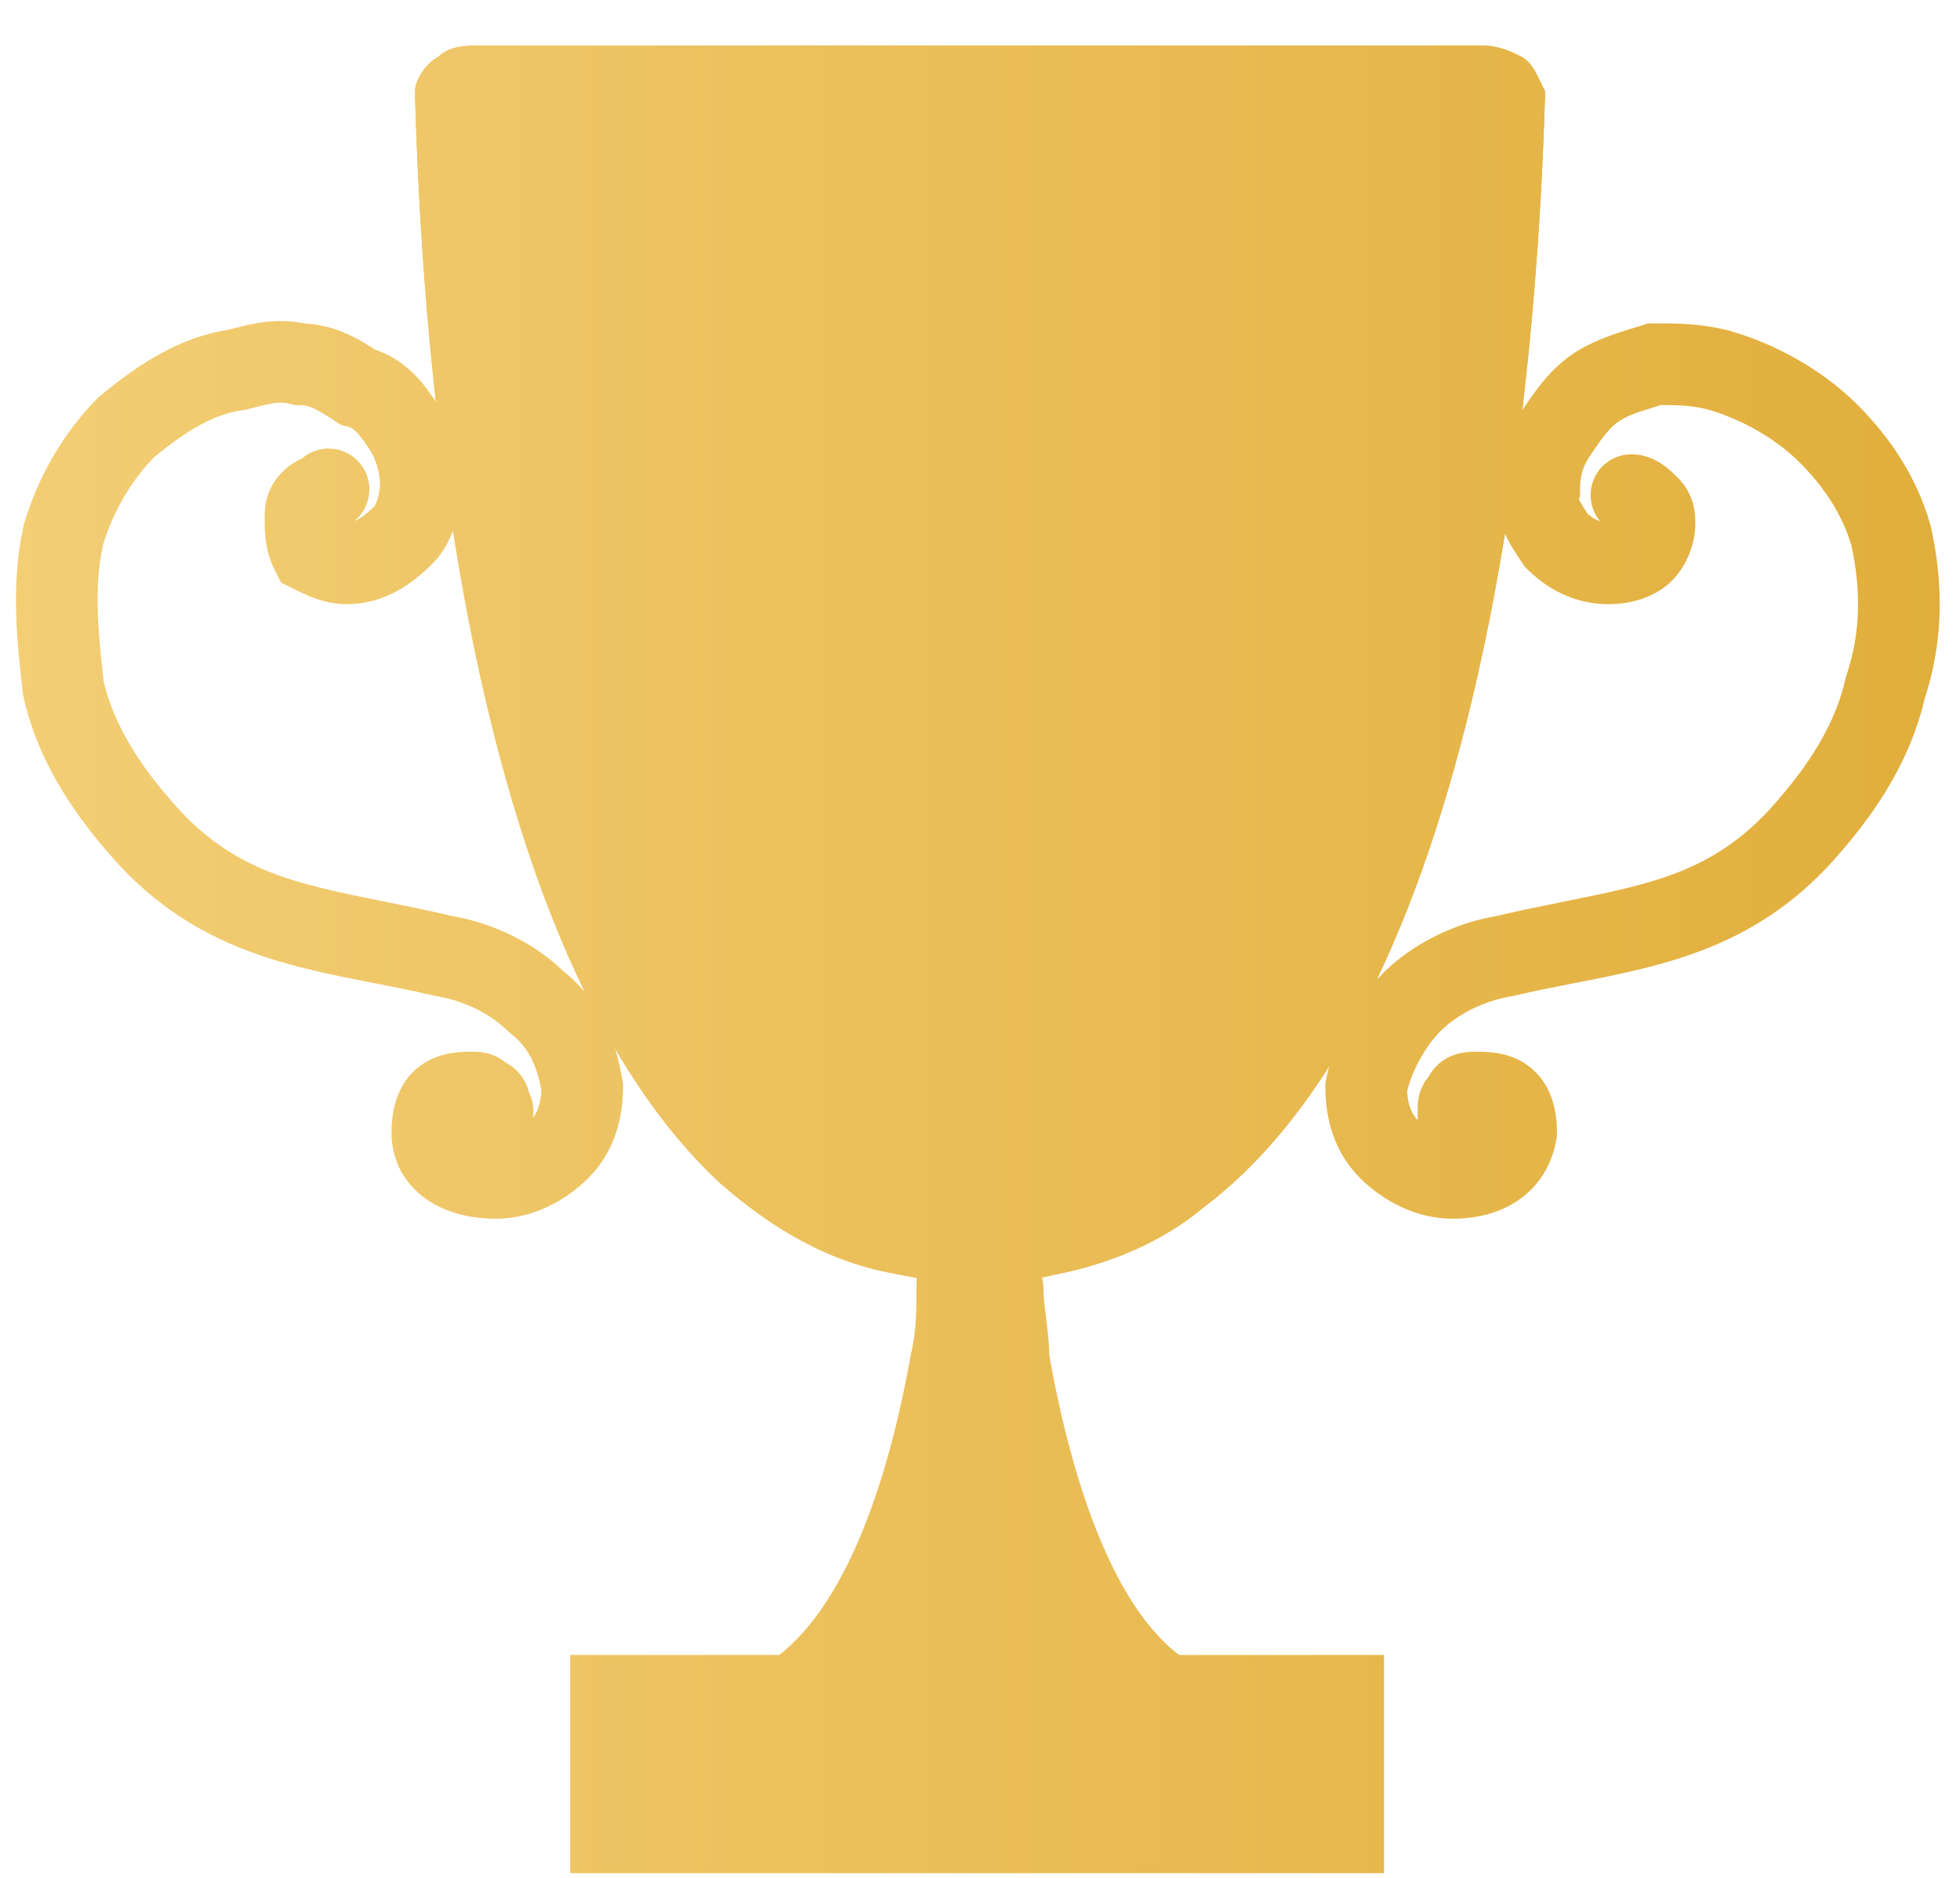 <svg width="24" height="23" viewBox="0 0 24 23" fill="none" xmlns="http://www.w3.org/2000/svg">
<g id="cup_" clip-path="url(#clip0_352_303)">
<g id="Vector">
<path d="M14.682 20.421H9.318C10.306 19.864 10.871 18.191 11.153 16.588C11.223 16.309 11.223 16.03 11.223 15.752C11.223 15.333 11.294 14.985 11.294 14.636H12.706C12.706 14.985 12.706 15.333 12.777 15.752C12.777 16.03 12.847 16.309 12.847 16.588C13.129 18.191 13.694 19.933 14.682 20.421Z" fill="url(#paint0_linear_352_303)"/>
<path d="M7.482 22.442V20.77H16.447V22.442H7.482Z" fill="url(#paint1_linear_352_303)"/>
<path fill-rule="evenodd" clip-rule="evenodd" d="M6.982 20.27H16.947V22.942H6.982V20.27ZM7.982 21.27V21.942H15.947V21.27H7.982Z" fill="url(#paint2_linear_352_303)"/>
<path fill-rule="evenodd" clip-rule="evenodd" d="M20.337 4.961C20.304 4.971 20.271 4.982 20.241 4.991C20.064 5.046 19.934 5.087 19.828 5.157C19.713 5.232 19.625 5.353 19.473 5.577C19.386 5.706 19.347 5.818 19.347 5.994V6.076L19.334 6.114C19.343 6.134 19.358 6.163 19.383 6.203C19.4 6.232 19.419 6.261 19.442 6.295C19.489 6.336 19.539 6.367 19.592 6.384C19.52 6.297 19.477 6.185 19.477 6.064C19.477 5.787 19.7 5.564 19.977 5.564C20.173 5.564 20.316 5.658 20.38 5.705C20.445 5.753 20.503 5.811 20.534 5.841C20.536 5.843 20.538 5.845 20.54 5.847C20.76 6.065 20.759 6.317 20.759 6.404C20.759 6.407 20.759 6.41 20.759 6.412C20.759 6.695 20.628 6.96 20.469 7.116C20.288 7.295 20.011 7.4 19.694 7.4C19.235 7.4 18.904 7.171 18.707 6.977L18.672 6.942L18.644 6.901C18.641 6.896 18.638 6.892 18.635 6.887C18.571 6.792 18.476 6.653 18.413 6.502C18.35 6.353 18.298 6.15 18.348 5.924C18.36 5.574 18.462 5.288 18.644 5.017C18.65 5.009 18.655 5.001 18.661 4.993C18.791 4.799 18.981 4.517 19.278 4.322C19.517 4.165 19.827 4.07 20.011 4.014C20.047 4.003 20.078 3.994 20.102 3.986L20.179 3.961L20.274 3.961C20.55 3.961 20.814 3.961 21.155 4.045L21.163 4.047L21.171 4.049C21.74 4.21 22.31 4.529 22.728 4.941C23.127 5.336 23.463 5.825 23.633 6.413L23.637 6.427L23.641 6.442C23.797 7.134 23.802 7.848 23.564 8.569C23.395 9.294 22.991 9.916 22.544 10.431C21.56 11.596 20.408 11.821 19.268 12.043C19.024 12.091 18.78 12.139 18.538 12.196L18.521 12.2L18.505 12.203C18.174 12.257 17.848 12.422 17.645 12.623C17.451 12.815 17.292 13.114 17.23 13.363C17.238 13.531 17.285 13.643 17.359 13.719V13.592C17.359 13.591 17.359 13.589 17.359 13.588C17.359 13.576 17.359 13.537 17.363 13.499C17.368 13.444 17.383 13.372 17.422 13.295C17.446 13.247 17.474 13.21 17.496 13.183C17.51 13.155 17.528 13.128 17.549 13.102C17.636 12.991 17.744 12.94 17.817 12.916C17.93 12.879 18.049 12.881 18.068 12.882C18.069 12.882 18.07 12.882 18.071 12.882C18.075 12.882 18.081 12.882 18.087 12.882C18.18 12.881 18.438 12.878 18.663 13.019C18.962 13.207 19.065 13.533 19.065 13.87V13.912L19.058 13.953C18.998 14.305 18.808 14.569 18.545 14.731C18.299 14.882 18.022 14.927 17.788 14.927C17.346 14.927 16.943 14.714 16.66 14.435C16.32 14.099 16.229 13.67 16.229 13.312V13.262L16.239 13.213C16.328 12.773 16.586 12.263 16.943 11.911C17.301 11.557 17.814 11.306 18.325 11.219C18.631 11.147 18.914 11.09 19.178 11.037C20.278 10.815 21.042 10.662 21.783 9.784L21.787 9.778C22.181 9.324 22.478 8.84 22.595 8.324L22.6 8.298L22.609 8.273C22.784 7.753 22.79 7.226 22.669 6.676C22.555 6.294 22.328 5.952 22.025 5.653C21.739 5.37 21.324 5.133 20.907 5.014C20.715 4.967 20.569 4.961 20.337 4.961Z" fill="url(#paint3_linear_352_303)"/>
<path fill-rule="evenodd" clip-rule="evenodd" d="M3.074 5.001C3.055 5.006 3.035 5.011 3.014 5.016L2.989 5.022L2.964 5.025C2.618 5.074 2.289 5.271 1.889 5.598C1.611 5.879 1.379 6.277 1.261 6.676C1.147 7.195 1.2 7.726 1.27 8.349C1.39 8.856 1.684 9.332 2.072 9.778L2.076 9.784C2.817 10.662 3.581 10.815 4.681 11.037C4.945 11.09 5.227 11.147 5.534 11.219C6.036 11.305 6.539 11.548 6.896 11.892C7.364 12.271 7.541 12.746 7.622 13.229L7.629 13.27V13.312C7.629 13.67 7.538 14.099 7.198 14.435C6.916 14.714 6.513 14.927 6.071 14.927C5.841 14.927 5.551 14.884 5.299 14.738C5.022 14.577 4.794 14.286 4.794 13.87C4.794 13.533 4.897 13.207 5.196 13.019C5.421 12.878 5.679 12.881 5.771 12.882C5.778 12.882 5.783 12.882 5.788 12.882C5.789 12.882 5.79 12.882 5.791 12.882C5.804 12.882 5.842 12.882 5.879 12.885C5.934 12.891 6.004 12.905 6.08 12.942C6.128 12.966 6.166 12.993 6.193 13.015C6.221 13.029 6.248 13.046 6.275 13.067C6.386 13.153 6.44 13.26 6.465 13.335C6.47 13.35 6.474 13.365 6.478 13.38C6.539 13.503 6.536 13.618 6.525 13.691C6.586 13.614 6.623 13.506 6.629 13.352C6.569 13.031 6.467 12.827 6.255 12.659L6.233 12.642L6.213 12.623C6.011 12.422 5.684 12.257 5.354 12.203L5.337 12.2L5.321 12.196C5.079 12.139 4.835 12.091 4.59 12.043C3.451 11.821 2.299 11.596 1.314 10.431C0.862 9.91 0.454 9.28 0.289 8.543L0.283 8.516L0.28 8.489C0.278 8.478 0.277 8.467 0.276 8.456C0.208 7.851 0.129 7.152 0.289 6.442L0.292 6.427L0.296 6.413C0.46 5.848 0.784 5.284 1.202 4.871L1.218 4.856L1.235 4.841C1.667 4.486 2.172 4.135 2.797 4.039C2.815 4.035 2.835 4.03 2.855 4.024C3.078 3.966 3.376 3.889 3.732 3.962C4.11 3.98 4.399 4.156 4.59 4.281C5 4.418 5.215 4.738 5.338 4.922C5.344 4.931 5.35 4.939 5.356 4.947C5.558 5.248 5.653 5.626 5.653 5.924C5.653 6.08 5.628 6.252 5.577 6.413C5.529 6.567 5.444 6.758 5.292 6.907C5.044 7.153 4.712 7.4 4.235 7.4C3.973 7.4 3.736 7.282 3.614 7.221C3.606 7.216 3.598 7.213 3.59 7.209L3.441 7.135L3.366 6.987C3.24 6.739 3.241 6.494 3.241 6.362C3.241 6.355 3.241 6.349 3.241 6.342C3.241 6.34 3.241 6.337 3.241 6.334C3.241 6.247 3.24 5.995 3.46 5.778C3.554 5.685 3.651 5.637 3.691 5.618C3.693 5.617 3.695 5.616 3.696 5.615C3.697 5.615 3.697 5.615 3.698 5.615C3.895 5.445 4.194 5.454 4.379 5.643C4.573 5.839 4.571 6.156 4.375 6.35C4.364 6.36 4.353 6.371 4.342 6.38C4.405 6.356 4.48 6.304 4.586 6.199C4.588 6.197 4.59 6.193 4.594 6.186C4.602 6.171 4.613 6.147 4.623 6.115C4.643 6.05 4.653 5.978 4.653 5.924C4.653 5.804 4.606 5.625 4.527 5.507C4.373 5.279 4.328 5.242 4.257 5.225L4.173 5.204L4.102 5.157C3.874 5.007 3.782 4.961 3.671 4.961H3.61L3.551 4.946C3.423 4.914 3.347 4.933 3.074 5.001Z" fill="url(#paint4_linear_352_303)"/>
<path d="M18.918 1.185C18.847 3.624 18.424 11.988 14.753 14.776C14.259 15.194 13.623 15.473 12.918 15.612C12.282 15.752 11.647 15.752 11.012 15.612C10.165 15.403 9.459 15.055 8.824 14.497C5.506 11.43 5.153 3.555 5.082 1.185V1.115C5.082 0.976 5.224 0.767 5.365 0.697C5.506 0.558 5.718 0.558 5.859 0.558H18.141C18.353 0.558 18.494 0.627 18.635 0.697C18.776 0.767 18.847 0.976 18.918 1.115V1.185Z" fill="url(#paint5_linear_352_303)"/>
<path d="M18.918 1.185C18.847 3.624 18.424 11.988 14.753 14.776C14.259 15.194 13.623 15.473 12.918 15.612C12.635 15.682 12.282 15.752 11.929 15.682C11.859 15.682 11.788 15.682 11.718 15.682C11.647 15.682 11.576 15.682 11.576 15.682C11.365 15.682 11.223 15.612 11.012 15.612C10.165 15.473 9.459 15.055 8.824 14.497C5.506 11.43 5.153 3.555 5.082 1.185V1.115C5.082 0.976 5.224 0.767 5.365 0.697C5.506 0.558 5.718 0.558 5.859 0.558H18.141C18.353 0.558 18.494 0.627 18.635 0.697C18.776 0.836 18.847 0.976 18.918 1.115V1.185Z" fill="url(#paint6_linear_352_303)"/>
<path d="M11.859 15.752C11.788 15.752 11.718 15.752 11.718 15.752C11.576 15.752 11.506 15.752 11.365 15.682C11.506 15.682 11.718 15.752 11.859 15.752Z" fill="url(#paint7_linear_352_303)"/>
</g>
</g>
<defs>
<linearGradient id="paint0_linear_352_303" x1="24" y1="7.5" x2="-6.98471e-07" y2="7.5" gradientUnits="userSpaceOnUse">
<stop stop-color="#E1AE3B"/>
<stop offset="1" stop-color="#F3CE75"/>
</linearGradient>
<linearGradient id="paint1_linear_352_303" x1="24" y1="7.5" x2="-6.98471e-07" y2="7.5" gradientUnits="userSpaceOnUse">
<stop stop-color="#E1AE3B"/>
<stop offset="1" stop-color="#F3CE75"/>
</linearGradient>
<linearGradient id="paint2_linear_352_303" x1="24" y1="7.5" x2="-6.98471e-07" y2="7.5" gradientUnits="userSpaceOnUse">
<stop stop-color="#E1AE3B"/>
<stop offset="1" stop-color="#F3CE75"/>
</linearGradient>
<linearGradient id="paint3_linear_352_303" x1="24" y1="7.5" x2="-6.98471e-07" y2="7.5" gradientUnits="userSpaceOnUse">
<stop stop-color="#E1AE3B"/>
<stop offset="1" stop-color="#F3CE75"/>
</linearGradient>
<linearGradient id="paint4_linear_352_303" x1="24" y1="7.5" x2="-6.98471e-07" y2="7.5" gradientUnits="userSpaceOnUse">
<stop stop-color="#E1AE3B"/>
<stop offset="1" stop-color="#F3CE75"/>
</linearGradient>
<linearGradient id="paint5_linear_352_303" x1="24" y1="7.5" x2="-6.98471e-07" y2="7.5" gradientUnits="userSpaceOnUse">
<stop stop-color="#E1AE3B"/>
<stop offset="1" stop-color="#F3CE75"/>
</linearGradient>
<linearGradient id="paint6_linear_352_303" x1="24" y1="7.5" x2="-6.98471e-07" y2="7.5" gradientUnits="userSpaceOnUse">
<stop stop-color="#E1AE3B"/>
<stop offset="1" stop-color="#F3CE75"/>
</linearGradient>
<linearGradient id="paint7_linear_352_303" x1="24" y1="7.5" x2="-6.98471e-07" y2="7.5" gradientUnits="userSpaceOnUse">
<stop stop-color="#E1AE3B"/>
<stop offset="1" stop-color="#F3CE75"/>
</linearGradient>
<clipPath id="clip0_352_303">
<rect width="24" height="23" fill="white"/>
</clipPath>
</defs>
</svg>
